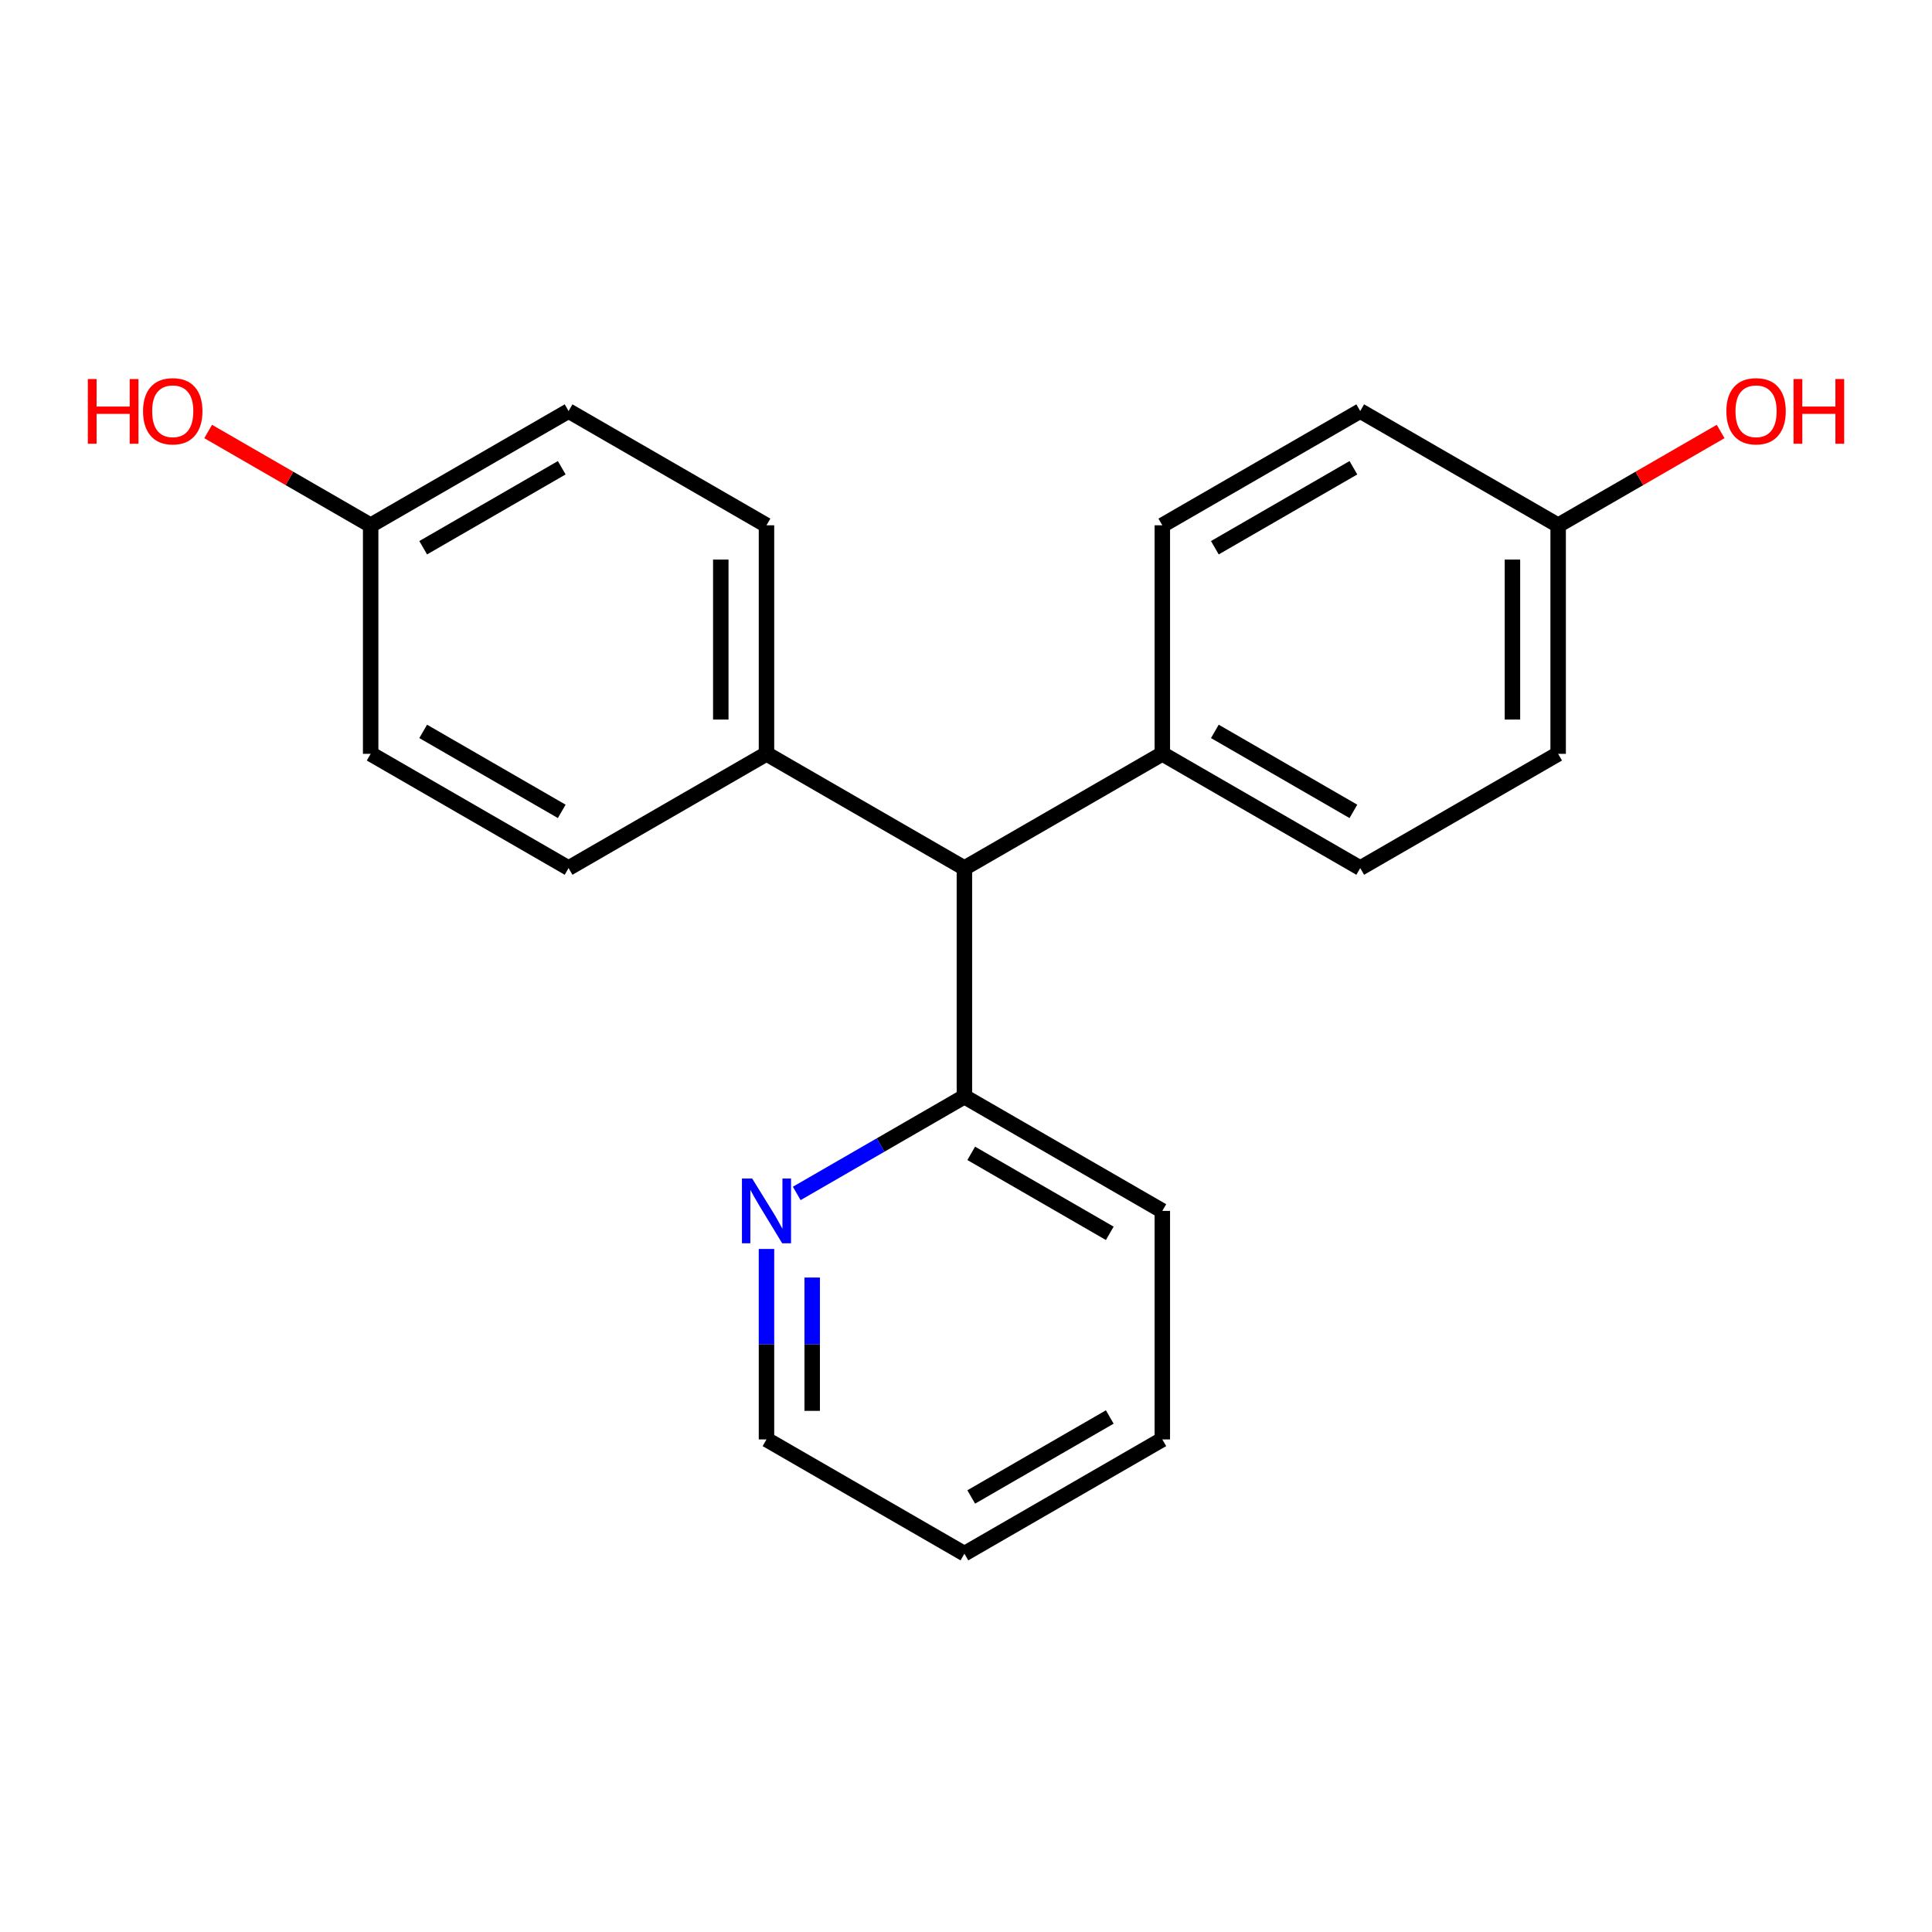 <?xml version='1.0' encoding='iso-8859-1'?>
<svg version='1.1' baseProfile='full'
              xmlns='http://www.w3.org/2000/svg'
                      xmlns:rdkit='http://www.rdkit.org/xml'
                      xmlns:xlink='http://www.w3.org/1999/xlink'
                  xml:space='preserve'
width='250px' height='250px' viewBox='0 0 250 250'>
<!-- END OF HEADER -->
<rect style='opacity:1.0;fill:#FFFFFF;stroke:none' width='250' height='250' x='0' y='0'> </rect>
<path class='bond-0 atom-0 atom-1' d='M 150.403,186.261 L 124.793,201.047' style='fill:none;fill-rule:evenodd;stroke:#000000;stroke-width:2.0px;stroke-linecap:butt;stroke-linejoin:miter;stroke-opacity:1' />
<path class='bond-0 atom-0 atom-1' d='M 143.604,183.357 L 125.677,193.707' style='fill:none;fill-rule:evenodd;stroke:#000000;stroke-width:2.0px;stroke-linecap:butt;stroke-linejoin:miter;stroke-opacity:1' />
<path class='bond-1 atom-0 atom-2' d='M 150.403,186.261 L 150.403,156.689' style='fill:none;fill-rule:evenodd;stroke:#000000;stroke-width:2.0px;stroke-linecap:butt;stroke-linejoin:miter;stroke-opacity:1' />
<path class='bond-2 atom-1 atom-11' d='M 124.793,201.047 L 99.183,186.261' style='fill:none;fill-rule:evenodd;stroke:#000000;stroke-width:2.0px;stroke-linecap:butt;stroke-linejoin:miter;stroke-opacity:1' />
<path class='bond-3 atom-2 atom-16' d='M 150.403,156.689 L 124.793,141.903' style='fill:none;fill-rule:evenodd;stroke:#000000;stroke-width:2.0px;stroke-linecap:butt;stroke-linejoin:miter;stroke-opacity:1' />
<path class='bond-3 atom-2 atom-16' d='M 143.604,159.593 L 125.677,149.243' style='fill:none;fill-rule:evenodd;stroke:#000000;stroke-width:2.0px;stroke-linecap:butt;stroke-linejoin:miter;stroke-opacity:1' />
<path class='bond-4 atom-3 atom-7' d='M 150.403,67.973 L 176.013,53.187' style='fill:none;fill-rule:evenodd;stroke:#000000;stroke-width:2.0px;stroke-linecap:butt;stroke-linejoin:miter;stroke-opacity:1' />
<path class='bond-4 atom-3 atom-7' d='M 157.202,70.877 L 175.129,60.527' style='fill:none;fill-rule:evenodd;stroke:#000000;stroke-width:2.0px;stroke-linecap:butt;stroke-linejoin:miter;stroke-opacity:1' />
<path class='bond-5 atom-3 atom-12' d='M 150.403,67.973 L 150.403,97.545' style='fill:none;fill-rule:evenodd;stroke:#000000;stroke-width:2.0px;stroke-linecap:butt;stroke-linejoin:miter;stroke-opacity:1' />
<path class='bond-6 atom-4 atom-8' d='M 176.013,112.331 L 201.623,97.545' style='fill:none;fill-rule:evenodd;stroke:#000000;stroke-width:2.0px;stroke-linecap:butt;stroke-linejoin:miter;stroke-opacity:1' />
<path class='bond-7 atom-4 atom-12' d='M 176.013,112.331 L 150.403,97.545' style='fill:none;fill-rule:evenodd;stroke:#000000;stroke-width:2.0px;stroke-linecap:butt;stroke-linejoin:miter;stroke-opacity:1' />
<path class='bond-7 atom-4 atom-12' d='M 175.129,104.991 L 157.202,94.641' style='fill:none;fill-rule:evenodd;stroke:#000000;stroke-width:2.0px;stroke-linecap:butt;stroke-linejoin:miter;stroke-opacity:1' />
<path class='bond-8 atom-5 atom-9' d='M 73.573,112.331 L 47.963,97.545' style='fill:none;fill-rule:evenodd;stroke:#000000;stroke-width:2.0px;stroke-linecap:butt;stroke-linejoin:miter;stroke-opacity:1' />
<path class='bond-8 atom-5 atom-9' d='M 72.689,104.991 L 54.761,94.641' style='fill:none;fill-rule:evenodd;stroke:#000000;stroke-width:2.0px;stroke-linecap:butt;stroke-linejoin:miter;stroke-opacity:1' />
<path class='bond-9 atom-5 atom-13' d='M 73.573,112.331 L 99.183,97.545' style='fill:none;fill-rule:evenodd;stroke:#000000;stroke-width:2.0px;stroke-linecap:butt;stroke-linejoin:miter;stroke-opacity:1' />
<path class='bond-10 atom-6 atom-10' d='M 99.183,67.973 L 73.573,53.187' style='fill:none;fill-rule:evenodd;stroke:#000000;stroke-width:2.0px;stroke-linecap:butt;stroke-linejoin:miter;stroke-opacity:1' />
<path class='bond-11 atom-6 atom-13' d='M 99.183,67.973 L 99.183,97.545' style='fill:none;fill-rule:evenodd;stroke:#000000;stroke-width:2.0px;stroke-linecap:butt;stroke-linejoin:miter;stroke-opacity:1' />
<path class='bond-11 atom-6 atom-13' d='M 93.269,72.409 L 93.269,93.11' style='fill:none;fill-rule:evenodd;stroke:#000000;stroke-width:2.0px;stroke-linecap:butt;stroke-linejoin:miter;stroke-opacity:1' />
<path class='bond-12 atom-7 atom-14' d='M 176.013,53.187 L 201.623,67.973' style='fill:none;fill-rule:evenodd;stroke:#000000;stroke-width:2.0px;stroke-linecap:butt;stroke-linejoin:miter;stroke-opacity:1' />
<path class='bond-13 atom-8 atom-14' d='M 201.623,97.545 L 201.623,67.973' style='fill:none;fill-rule:evenodd;stroke:#000000;stroke-width:2.0px;stroke-linecap:butt;stroke-linejoin:miter;stroke-opacity:1' />
<path class='bond-13 atom-8 atom-14' d='M 195.709,93.11 L 195.709,72.409' style='fill:none;fill-rule:evenodd;stroke:#000000;stroke-width:2.0px;stroke-linecap:butt;stroke-linejoin:miter;stroke-opacity:1' />
<path class='bond-14 atom-9 atom-15' d='M 47.963,97.545 L 47.963,67.973' style='fill:none;fill-rule:evenodd;stroke:#000000;stroke-width:2.0px;stroke-linecap:butt;stroke-linejoin:miter;stroke-opacity:1' />
<path class='bond-15 atom-10 atom-15' d='M 73.573,53.187 L 47.963,67.973' style='fill:none;fill-rule:evenodd;stroke:#000000;stroke-width:2.0px;stroke-linecap:butt;stroke-linejoin:miter;stroke-opacity:1' />
<path class='bond-15 atom-10 atom-15' d='M 72.689,60.527 L 54.761,70.877' style='fill:none;fill-rule:evenodd;stroke:#000000;stroke-width:2.0px;stroke-linecap:butt;stroke-linejoin:miter;stroke-opacity:1' />
<path class='bond-16 atom-11 atom-18' d='M 99.183,186.261 L 99.183,173.939' style='fill:none;fill-rule:evenodd;stroke:#000000;stroke-width:2.0px;stroke-linecap:butt;stroke-linejoin:miter;stroke-opacity:1' />
<path class='bond-16 atom-11 atom-18' d='M 99.183,173.939 L 99.183,161.616' style='fill:none;fill-rule:evenodd;stroke:#0000FF;stroke-width:2.0px;stroke-linecap:butt;stroke-linejoin:miter;stroke-opacity:1' />
<path class='bond-16 atom-11 atom-18' d='M 105.097,182.565 L 105.097,173.939' style='fill:none;fill-rule:evenodd;stroke:#000000;stroke-width:2.0px;stroke-linecap:butt;stroke-linejoin:miter;stroke-opacity:1' />
<path class='bond-16 atom-11 atom-18' d='M 105.097,173.939 L 105.097,165.313' style='fill:none;fill-rule:evenodd;stroke:#0000FF;stroke-width:2.0px;stroke-linecap:butt;stroke-linejoin:miter;stroke-opacity:1' />
<path class='bond-17 atom-12 atom-17' d='M 150.403,97.545 L 124.793,112.331' style='fill:none;fill-rule:evenodd;stroke:#000000;stroke-width:2.0px;stroke-linecap:butt;stroke-linejoin:miter;stroke-opacity:1' />
<path class='bond-18 atom-13 atom-17' d='M 99.183,97.545 L 124.793,112.331' style='fill:none;fill-rule:evenodd;stroke:#000000;stroke-width:2.0px;stroke-linecap:butt;stroke-linejoin:miter;stroke-opacity:1' />
<path class='bond-19 atom-14 atom-19' d='M 201.623,67.973 L 212.137,61.904' style='fill:none;fill-rule:evenodd;stroke:#000000;stroke-width:2.0px;stroke-linecap:butt;stroke-linejoin:miter;stroke-opacity:1' />
<path class='bond-19 atom-14 atom-19' d='M 212.137,61.904 L 222.65,55.834' style='fill:none;fill-rule:evenodd;stroke:#FF0000;stroke-width:2.0px;stroke-linecap:butt;stroke-linejoin:miter;stroke-opacity:1' />
<path class='bond-20 atom-15 atom-20' d='M 47.963,67.973 L 37.45,61.904' style='fill:none;fill-rule:evenodd;stroke:#000000;stroke-width:2.0px;stroke-linecap:butt;stroke-linejoin:miter;stroke-opacity:1' />
<path class='bond-20 atom-15 atom-20' d='M 37.45,61.904 L 26.936,55.834' style='fill:none;fill-rule:evenodd;stroke:#FF0000;stroke-width:2.0px;stroke-linecap:butt;stroke-linejoin:miter;stroke-opacity:1' />
<path class='bond-21 atom-16 atom-17' d='M 124.793,141.903 L 124.793,112.331' style='fill:none;fill-rule:evenodd;stroke:#000000;stroke-width:2.0px;stroke-linecap:butt;stroke-linejoin:miter;stroke-opacity:1' />
<path class='bond-22 atom-16 atom-18' d='M 124.793,141.903 L 113.946,148.166' style='fill:none;fill-rule:evenodd;stroke:#000000;stroke-width:2.0px;stroke-linecap:butt;stroke-linejoin:miter;stroke-opacity:1' />
<path class='bond-22 atom-16 atom-18' d='M 113.946,148.166 L 103.098,154.429' style='fill:none;fill-rule:evenodd;stroke:#0000FF;stroke-width:2.0px;stroke-linecap:butt;stroke-linejoin:miter;stroke-opacity:1' />
<path  class='atom-18' d='M 97.332 152.502
L 100.076 156.938
Q 100.348 157.375, 100.786 158.168
Q 101.223 158.96, 101.247 159.008
L 101.247 152.502
L 102.359 152.502
L 102.359 160.877
L 101.212 160.877
L 98.266 156.027
Q 97.923 155.459, 97.556 154.809
Q 97.202 154.158, 97.095 153.957
L 97.095 160.877
L 96.007 160.877
L 96.007 152.502
L 97.332 152.502
' fill='#0000FF'/>
<path  class='atom-19' d='M 223.389 53.211
Q 223.389 51.2, 224.383 50.076
Q 225.376 48.953, 227.233 48.953
Q 229.091 48.953, 230.084 50.076
Q 231.078 51.2, 231.078 53.211
Q 231.078 55.246, 230.072 56.405
Q 229.067 57.552, 227.233 57.552
Q 225.388 57.552, 224.383 56.405
Q 223.389 55.257, 223.389 53.211
M 227.233 56.606
Q 228.511 56.606, 229.197 55.754
Q 229.895 54.891, 229.895 53.211
Q 229.895 51.567, 229.197 50.739
Q 228.511 49.899, 227.233 49.899
Q 225.956 49.899, 225.258 50.727
Q 224.572 51.555, 224.572 53.211
Q 224.572 54.903, 225.258 55.754
Q 225.956 56.606, 227.233 56.606
' fill='#FF0000'/>
<path  class='atom-19' d='M 232.083 49.047
L 233.219 49.047
L 233.219 52.608
L 237.501 52.608
L 237.501 49.047
L 238.636 49.047
L 238.636 57.422
L 237.501 57.422
L 237.501 53.554
L 233.219 53.554
L 233.219 57.422
L 232.083 57.422
L 232.083 49.047
' fill='#FF0000'/>
<path  class='atom-20' d='M 11.364 49.047
L 12.499 49.047
L 12.499 52.608
L 16.781 52.608
L 16.781 49.047
L 17.917 49.047
L 17.917 57.422
L 16.781 57.422
L 16.781 53.554
L 12.499 53.554
L 12.499 57.422
L 11.364 57.422
L 11.364 49.047
' fill='#FF0000'/>
<path  class='atom-20' d='M 18.508 53.211
Q 18.508 51.2, 19.502 50.076
Q 20.495 48.953, 22.353 48.953
Q 24.21 48.953, 25.203 50.076
Q 26.197 51.2, 26.197 53.211
Q 26.197 55.246, 25.192 56.405
Q 24.186 57.552, 22.353 57.552
Q 20.507 57.552, 19.502 56.405
Q 18.508 55.257, 18.508 53.211
M 22.353 56.606
Q 23.63 56.606, 24.316 55.754
Q 25.014 54.891, 25.014 53.211
Q 25.014 51.567, 24.316 50.739
Q 23.63 49.899, 22.353 49.899
Q 21.075 49.899, 20.377 50.727
Q 19.691 51.555, 19.691 53.211
Q 19.691 54.903, 20.377 55.754
Q 21.075 56.606, 22.353 56.606
' fill='#FF0000'/>
</svg>
